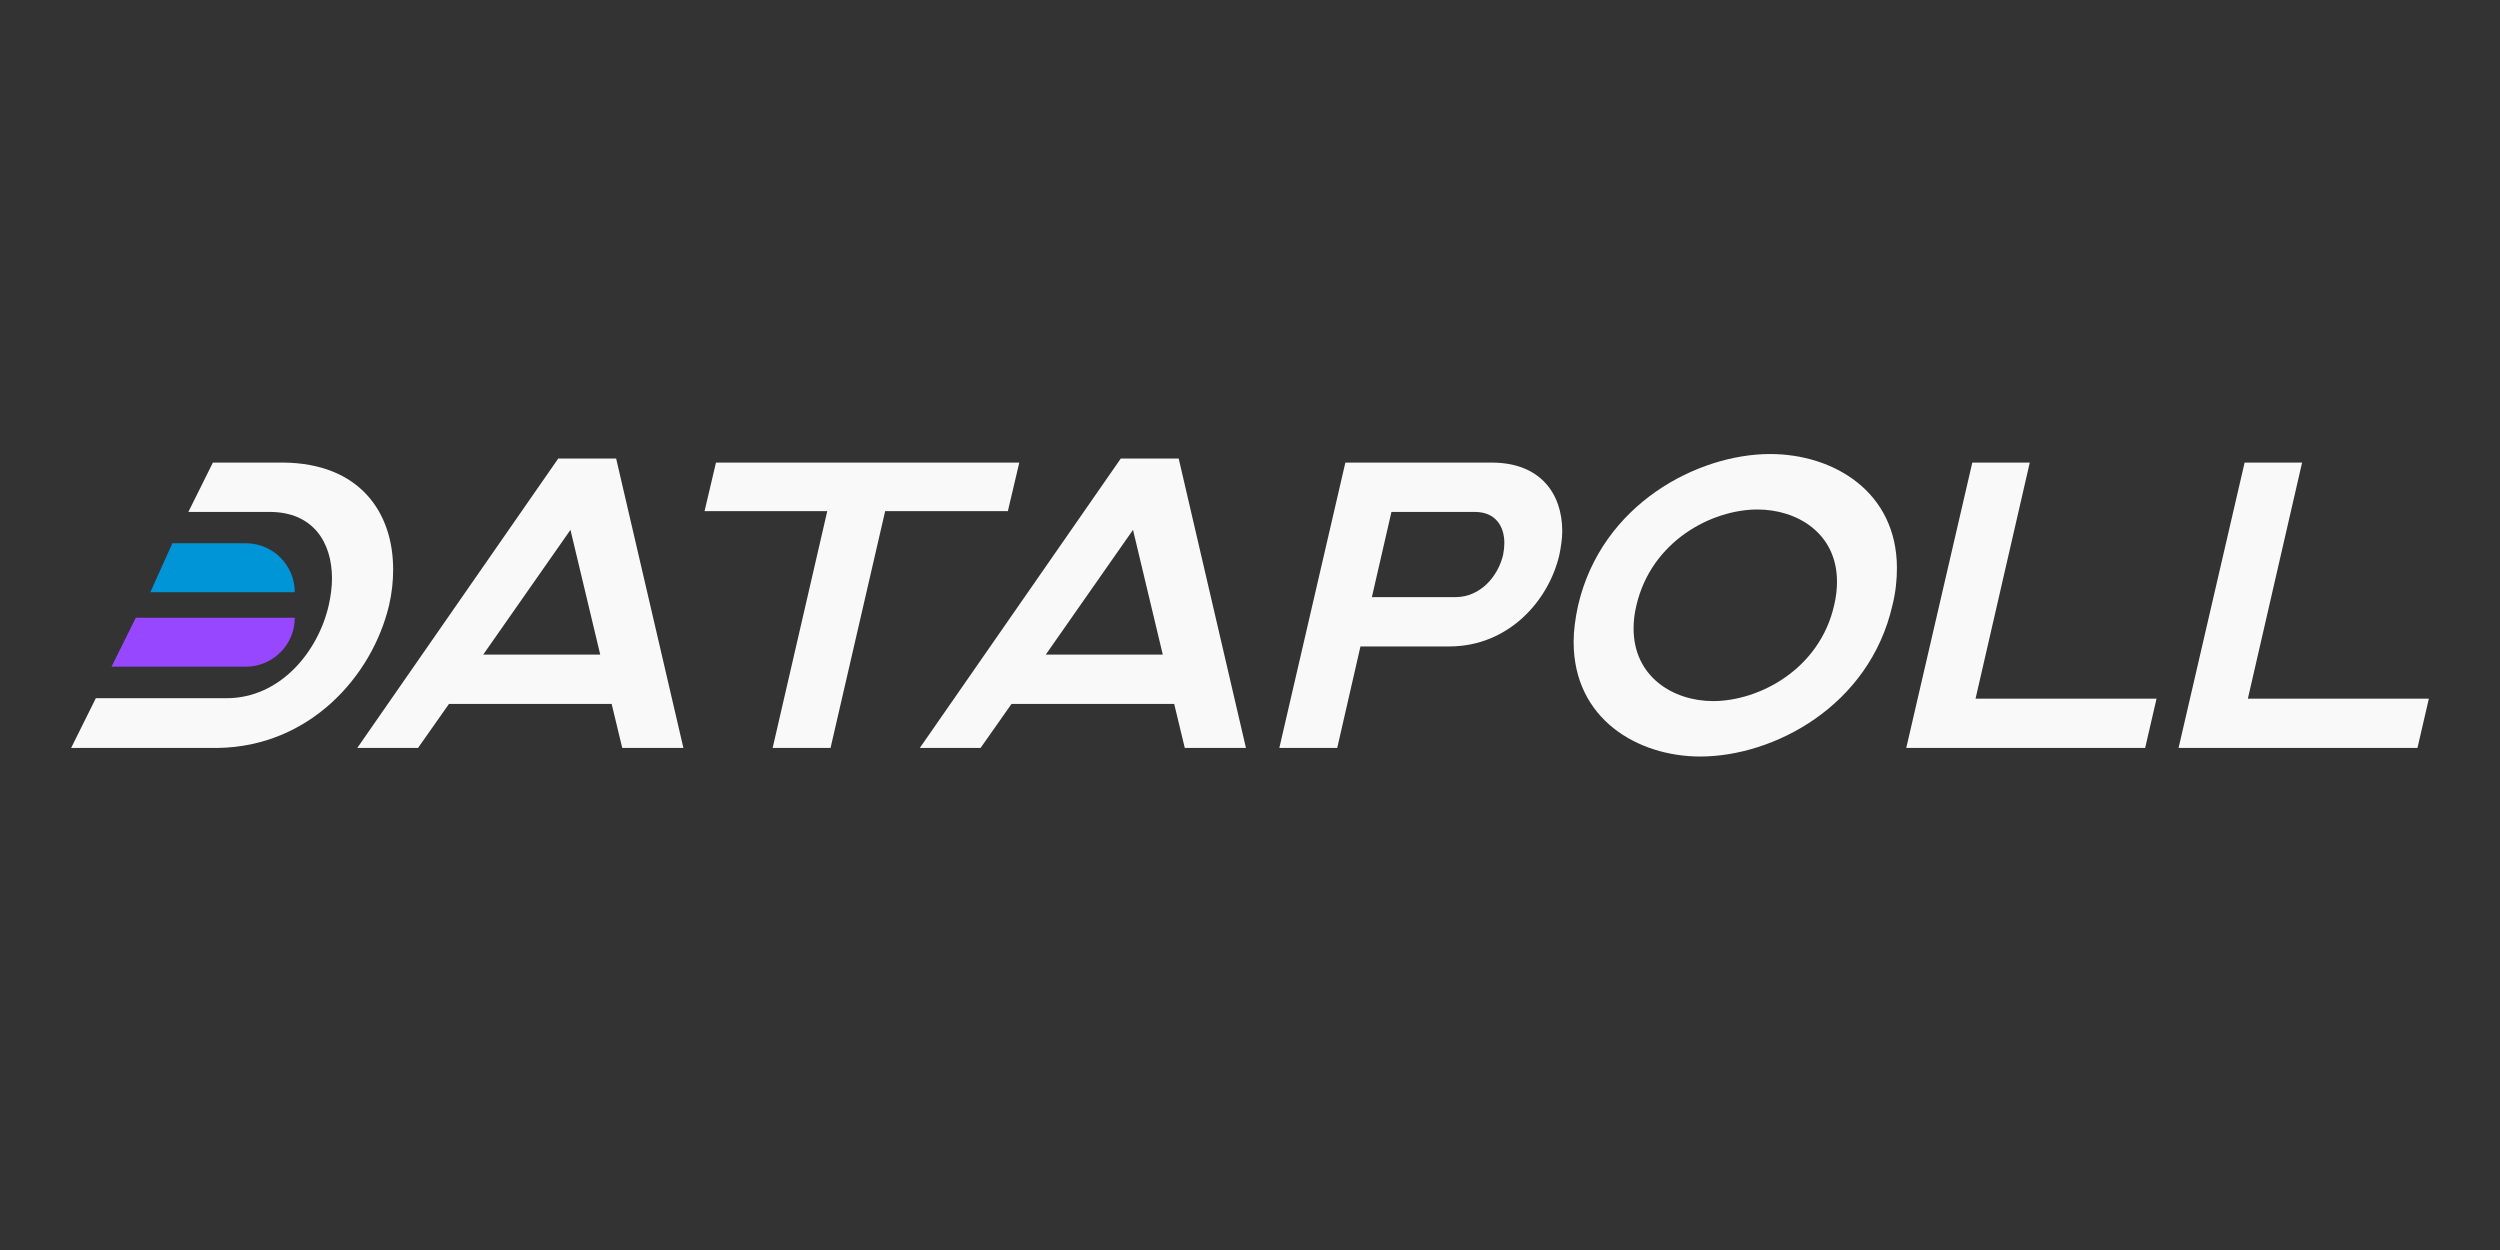 <svg xmlns="http://www.w3.org/2000/svg" id="Capa_1" viewBox="0 0 1080 540"><rect x="0" y="0" width="1080" height="540" fill="#333333" stroke="none"/><defs><style>      .cls-1 {        fill: #9747ff;      }      .cls-2 {        fill: #0095d7;      }      .cls-3 {        fill: #f9f9f9;      }    </style></defs><path class="cls-3" d="M241.16,198.08h25.01l29.06,125.03h-26.42l-4.58-19.02h-70.27l-13.38,19.02h-26.24l86.82-125.03ZM259.3,282.79l-12.86-53.89-37.69,53.89h50.54Z"></path><path class="cls-3" d="M440.33,199.84l-4.93,20.96h-53.01l-23.6,102.32h-25.01l23.6-102.32h-53.01l4.93-20.96h131.02Z"></path><path class="cls-3" d="M484.18,198.08h25.01l29.06,125.03h-26.42l-4.58-19.02h-70.27l-13.38,19.02h-26.24l86.82-125.03ZM502.32,282.79l-12.86-53.89-37.69,53.89h50.54Z"></path><path class="cls-3" d="M581.2,199.84h63.22c21.13,0,30.47,13.56,30.47,29.59,0,3.35-.53,6.69-1.23,10.21-4.58,19.9-22.01,39.62-47.55,39.62h-38.39l-10.04,43.85h-25.01l28.53-123.27ZM628.75,257.96c10.92,0,18.49-9.16,20.6-18.31.35-1.76.53-3.52.53-5.11,0-7.22-3.87-13.38-12.68-13.38h-36.1l-8.45,36.81h36.1Z"></path><path class="cls-3" d="M734.58,326.82c-27.12,0-54.77-16.2-54.77-49.49,0-4.93.7-10.21,1.94-15.85,10.21-43.85,51.78-65.34,82.95-65.34,27.3,0,54.77,16.2,54.77,49.31,0,4.93-.53,10.39-1.94,16.03-10.04,43.85-51.6,65.33-82.95,65.33ZM793.58,251.27c0-20.96-17.26-31.17-34.34-31.17-19.72,0-45.79,13.56-52.3,41.38-.88,3.52-1.23,6.87-1.23,10.04,0,20.96,17.26,31.35,34.34,31.35,19.72,0,45.96-13.56,52.3-41.38.88-3.7,1.23-7.04,1.23-10.22Z"></path><path class="cls-3" d="M852.03,199.84h24.83l-23.42,101.97h78.19l-4.93,21.31h-103.2l28.53-123.27Z"></path><path class="cls-3" d="M969.67,199.84h24.83l-23.42,101.97h78.19l-4.93,21.31h-103.2l28.53-123.27Z"></path><path class="cls-3" d="M83.1,221.15h33.38c18.67,0,26.94,13.03,26.94,28.71,0,3.7-.53,7.75-1.41,11.62-4.58,20.08-20.96,40.15-44.2,40.15h-56.41l-10.67,21.48h63.21c39.98-.53,66.92-31.17,74.14-61.64,1.23-5.28,1.76-10.39,1.76-15.5,0-24.65-14.44-45.79-47.37-46.14h-30.5l-10.59,21.31"></path><path class="cls-1" d="M106.2,288.01h-58.03l10.5-21.14h68.67c0,11.67-9.46,21.14-21.14,21.14Z"></path><path class="cls-2" d="M127.34,255.83h-62.4l9.53-21.14h31.73c11.67,0,21.14,9.46,21.14,21.14h0Z"></path><line class="cls-3" x1="154.34" y1="323.12" x2="241.16" y2="198.08"></line></svg>